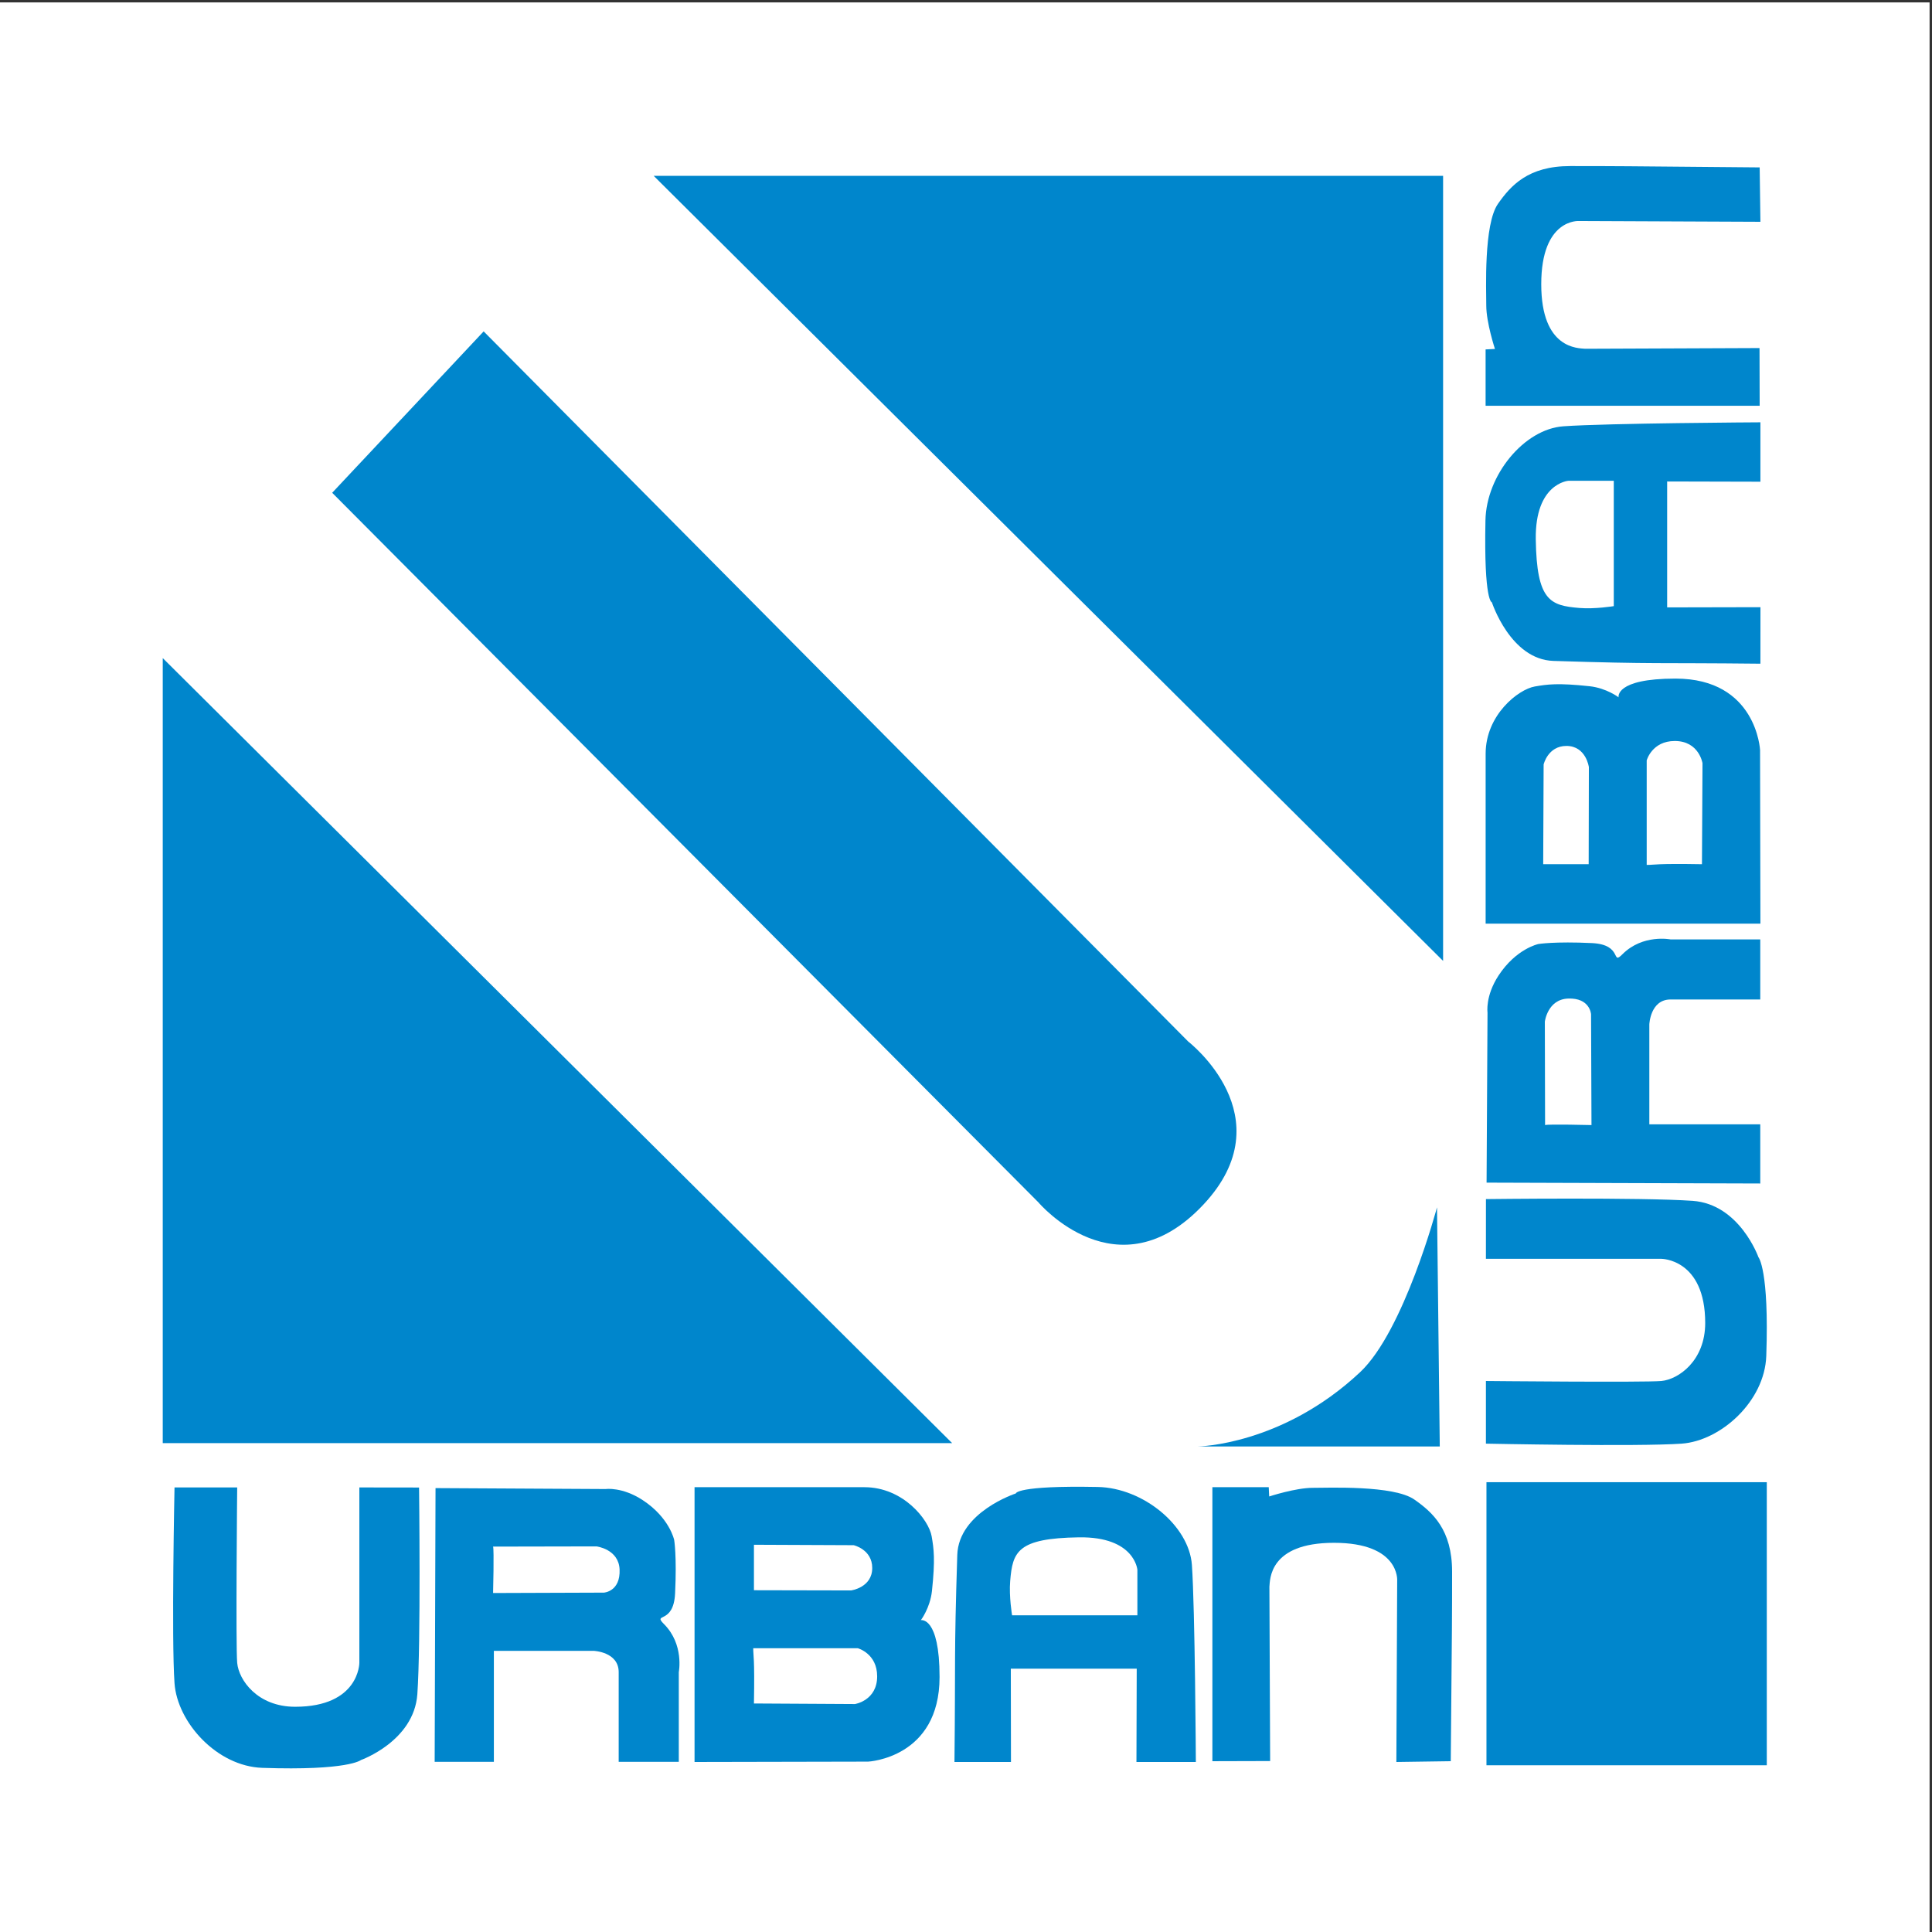 <?xml version="1.0" encoding="UTF-8"?>
<svg xmlns="http://www.w3.org/2000/svg" xmlns:xlink="http://www.w3.org/1999/xlink" width="193pt" height="193pt" viewBox="0 0 193 193" version="1.1">
<rect x="0" y="0" width="193" height="193" fill="#333333" stroke="none"/>
<g id="surface1">
<path style=" stroke:none;fill-rule:evenodd;fill:rgb(100%,100%,100%);fill-opacity:1;" d="M 0 0.242 L 192.758 0.242 L 192.758 193 L 0 193 L 0 0.242 "/>
<path style=" stroke:none;fill-rule:evenodd;fill:rgb(0%,52.499%,79.999%);fill-opacity:1;" d="M 65.301 17.566 L 144.16 17.566 L 144.16 95.992 Z M 65.301 17.566 "/>
<path style=" stroke:none;fill-rule:evenodd;fill:rgb(0%,52.499%,79.999%);fill-opacity:1;" d="M 95.117 144.164 L 16.258 144.164 L 16.258 65.742 Z M 95.117 144.164 "/>
<path style=" stroke:none;fill-rule:evenodd;fill:rgb(0%,52.499%,79.999%);fill-opacity:1;" d="M 33.184 49.227 L 48.316 33.105 L 118.699 104.047 C 118.699 104.047 128.453 111.551 120.215 120.336 C 111.641 129.484 103.738 120.117 103.738 120.117 L 33.184 49.227 "/>
<path style=" stroke:none;fill-rule:evenodd;fill:rgb(0%,52.499%,79.999%);fill-opacity:1;" d="M 119.664 144.496 L 143.828 144.496 L 143.551 120.609 C 143.551 120.609 140.258 132.965 135.863 137.082 C 128.062 144.395 119.664 144.496 119.664 144.496 "/>
<path style=" stroke:none;fill-rule:evenodd;fill:rgb(0%,52.499%,79.999%);fill-opacity:1;" d="M 176.496 176.344 L 148.492 176.344 L 148.492 148.066 L 176.496 148.066 L 176.496 176.344 "/>
<path style=" stroke:none;fill-rule:evenodd;fill:rgb(0%,52.499%,79.999%);fill-opacity:1;" d="M 60.508 148.75 C 60.508 148.75 62.148 148.512 64.207 149.859 C 66.883 151.613 67.348 153.832 67.348 153.832 C 67.348 153.832 67.621 155.426 67.438 159.188 C 67.285 162.324 65.168 161.074 66.328 162.238 C 68.359 164.27 67.809 167.039 67.809 167.039 L 67.809 176 L 61.805 176 C 61.805 176 61.805 169.07 61.805 167.039 C 61.805 165.008 59.309 164.914 59.309 164.914 L 49.336 164.914 L 49.336 176 L 43.422 176 L 43.508 148.656 Z M 49.258 154.5 C 49.367 154.801 49.258 159.137 49.258 159.137 L 60.324 159.098 C 60.324 159.098 61.988 159.004 61.895 156.785 C 61.809 154.742 59.586 154.48 59.586 154.48 L 49.258 154.5 "/>
<path style=" stroke:none;fill-rule:evenodd;fill:rgb(0%,52.499%,79.999%);fill-opacity:1;" d="M 23.695 148.59 L 17.434 148.59 C 17.434 148.59 17.121 163.77 17.434 168.152 C 17.715 172.059 21.66 176.445 26.199 176.602 C 34.812 176.898 36.059 175.82 36.059 175.82 C 36.059 175.82 41.355 173.941 41.691 169.246 C 42.051 164.18 41.863 148.598 41.863 148.598 L 35.898 148.59 L 35.898 166.117 C 35.898 166.117 35.898 170.5 29.484 170.5 C 25.727 170.5 23.852 167.84 23.695 166.117 C 23.539 164.395 23.695 148.59 23.695 148.59 "/>
<path style=" stroke:none;fill-rule:evenodd;fill:rgb(0%,52.499%,79.999%);fill-opacity:1;" d="M 75.246 164.652 C 75.246 165.488 75.398 165.5 75.316 170.172 L 85.406 170.23 C 85.406 170.23 87.625 169.883 87.625 167.461 C 87.625 165.172 85.688 164.652 85.688 164.652 Z M 75.316 154.316 C 75.316 154.539 75.316 158.859 75.316 158.859 L 85.016 158.879 C 85.016 158.879 87.133 158.598 87.133 156.637 C 87.133 154.781 85.281 154.359 85.281 154.359 Z M 86.355 148.566 C 90.234 148.566 92.789 151.832 93.07 153.473 C 93.285 154.727 93.438 155.762 93.098 158.941 C 92.914 160.641 91.977 161.871 91.988 161.848 C 91.988 161.848 93.859 161.434 93.859 167.527 C 93.859 175.633 86.723 175.98 86.723 175.98 L 69.383 176.016 L 69.383 148.566 C 81.488 148.566 81.324 148.566 86.355 148.566 "/>
<path style=" stroke:none;fill-rule:evenodd;fill:rgb(0%,52.499%,79.999%);fill-opacity:1;" d="M 100.977 166.695 L 100.992 176.016 L 95.348 176.016 C 95.461 165.355 95.297 165.742 95.629 155.336 C 95.766 151.043 101.477 149.191 101.477 149.191 C 101.477 149.191 101.477 148.383 109.664 148.543 C 114.203 148.633 118.785 152.418 119.066 156.324 C 119.379 160.707 119.461 176.016 119.461 176.016 L 113.527 176.016 C 113.527 176.016 113.539 171.27 113.555 166.695 Z M 101.102 161.363 L 113.621 161.363 L 113.621 156.82 C 113.621 156.82 113.367 153.492 107.777 153.574 C 101.617 153.664 101.156 155.016 100.914 157.934 C 100.785 159.477 101.102 161.363 101.102 161.363 "/>
<path style=" stroke:none;fill-rule:evenodd;fill:rgb(0%,52.499%,79.999%);fill-opacity:1;" d="M 126.883 175.922 L 121.113 175.938 L 121.113 148.562 L 126.742 148.562 L 126.789 149.492 C 126.789 149.492 129.418 148.629 131.133 148.629 C 132.664 148.629 139.227 148.355 141.285 149.797 C 143.121 151.082 145.059 152.816 145.059 157.004 C 145.059 161.641 145.055 161.625 144.926 175.938 L 139.492 176.016 L 139.574 157.895 C 139.574 157.895 139.848 154.121 133.262 154.121 C 126.742 154.121 126.879 157.824 126.809 158.512 L 126.883 175.922 "/>
<path style=" stroke:none;fill-rule:evenodd;fill:rgb(0%,52.499%,79.999%);fill-opacity:1;" d="M 148.598 101.141 C 148.598 101.141 148.359 99.5 149.703 97.445 C 151.461 94.766 153.676 94.305 153.676 94.305 C 153.676 94.305 155.273 94.031 159.035 94.211 C 162.172 94.363 160.918 96.484 162.082 95.32 C 164.113 93.289 166.883 93.844 166.883 93.844 L 175.844 93.844 L 175.844 99.844 C 175.844 99.844 168.918 99.844 166.883 99.844 C 164.852 99.844 164.762 102.34 164.762 102.34 L 164.762 112.316 L 175.844 112.316 L 175.844 118.227 L 148.504 118.141 Z M 154.348 112.391 C 154.645 112.281 158.984 112.391 158.984 112.391 L 158.941 101.324 C 158.941 101.324 158.848 99.66 156.633 99.754 C 154.59 99.84 154.324 102.062 154.324 102.062 L 154.348 112.391 "/>
<path style=" stroke:none;fill-rule:evenodd;fill:rgb(0%,52.499%,79.999%);fill-opacity:1;" d="M 148.438 137.957 L 148.438 144.215 C 148.438 144.215 163.617 144.527 167.996 144.215 C 171.902 143.934 176.289 139.988 176.445 135.449 C 176.742 126.836 175.664 125.594 175.664 125.594 C 175.664 125.594 173.785 120.293 169.094 119.961 C 164.027 119.598 148.441 119.785 148.441 119.785 L 148.438 125.75 L 165.961 125.75 C 165.961 125.75 170.344 125.75 170.344 132.164 C 170.344 135.922 167.688 137.797 165.961 137.957 C 164.242 138.113 148.438 137.957 148.438 137.957 "/>
<path style=" stroke:none;fill-rule:evenodd;fill:rgb(0%,52.499%,79.999%);fill-opacity:1;" d="M 164.5 86.402 C 165.332 86.402 165.344 86.25 170.02 86.332 L 170.074 76.242 C 170.074 76.242 169.73 74.023 167.305 74.023 C 165.02 74.023 164.5 75.961 164.5 75.961 Z M 154.16 86.332 C 154.387 86.332 158.703 86.332 158.703 86.332 L 158.723 76.633 C 158.723 76.633 158.445 74.516 156.48 74.516 C 154.629 74.516 154.203 76.367 154.203 76.367 Z M 148.41 75.297 C 148.41 71.414 151.68 68.863 153.32 68.578 C 154.574 68.363 155.605 68.211 158.785 68.551 C 160.488 68.734 161.715 69.672 161.691 69.66 C 161.691 69.66 161.277 67.789 167.375 67.789 C 175.48 67.789 175.824 74.926 175.824 74.926 L 175.859 92.27 L 148.41 92.27 C 148.41 80.16 148.41 80.324 148.41 75.297 "/>
<path style=" stroke:none;fill-rule:evenodd;fill:rgb(0%,52.499%,79.999%);fill-opacity:1;" d="M 166.543 60.676 L 175.863 60.656 L 175.859 66.301 C 165.203 66.188 165.586 66.355 155.18 66.023 C 150.887 65.887 149.035 60.172 149.035 60.172 C 149.035 60.172 148.227 60.172 148.391 51.988 C 148.48 47.445 152.262 42.863 156.172 42.586 C 160.551 42.27 175.859 42.188 175.859 42.188 L 175.859 48.121 C 175.859 48.121 171.113 48.113 166.543 48.098 Z M 161.211 60.551 L 161.211 48.031 L 156.664 48.031 C 156.664 48.031 153.34 48.281 153.418 53.871 C 153.508 60.031 154.859 60.492 157.777 60.734 C 159.32 60.863 161.211 60.551 161.211 60.551 "/>
<path style=" stroke:none;fill-rule:evenodd;fill:rgb(0%,52.499%,79.999%);fill-opacity:1;" d="M 175.77 34.77 L 175.785 40.535 L 148.406 40.535 L 148.406 34.906 L 149.34 34.859 C 149.34 34.859 148.473 32.23 148.473 30.52 C 148.473 28.984 148.203 22.422 149.641 20.363 C 150.926 18.527 152.664 16.59 156.852 16.59 C 161.488 16.59 161.469 16.594 175.785 16.723 L 175.859 22.156 L 157.738 22.078 C 157.738 22.078 153.965 21.801 153.965 28.391 C 153.965 34.906 157.668 34.773 158.355 34.84 L 175.77 34.77 "/>
</g>
</svg>

